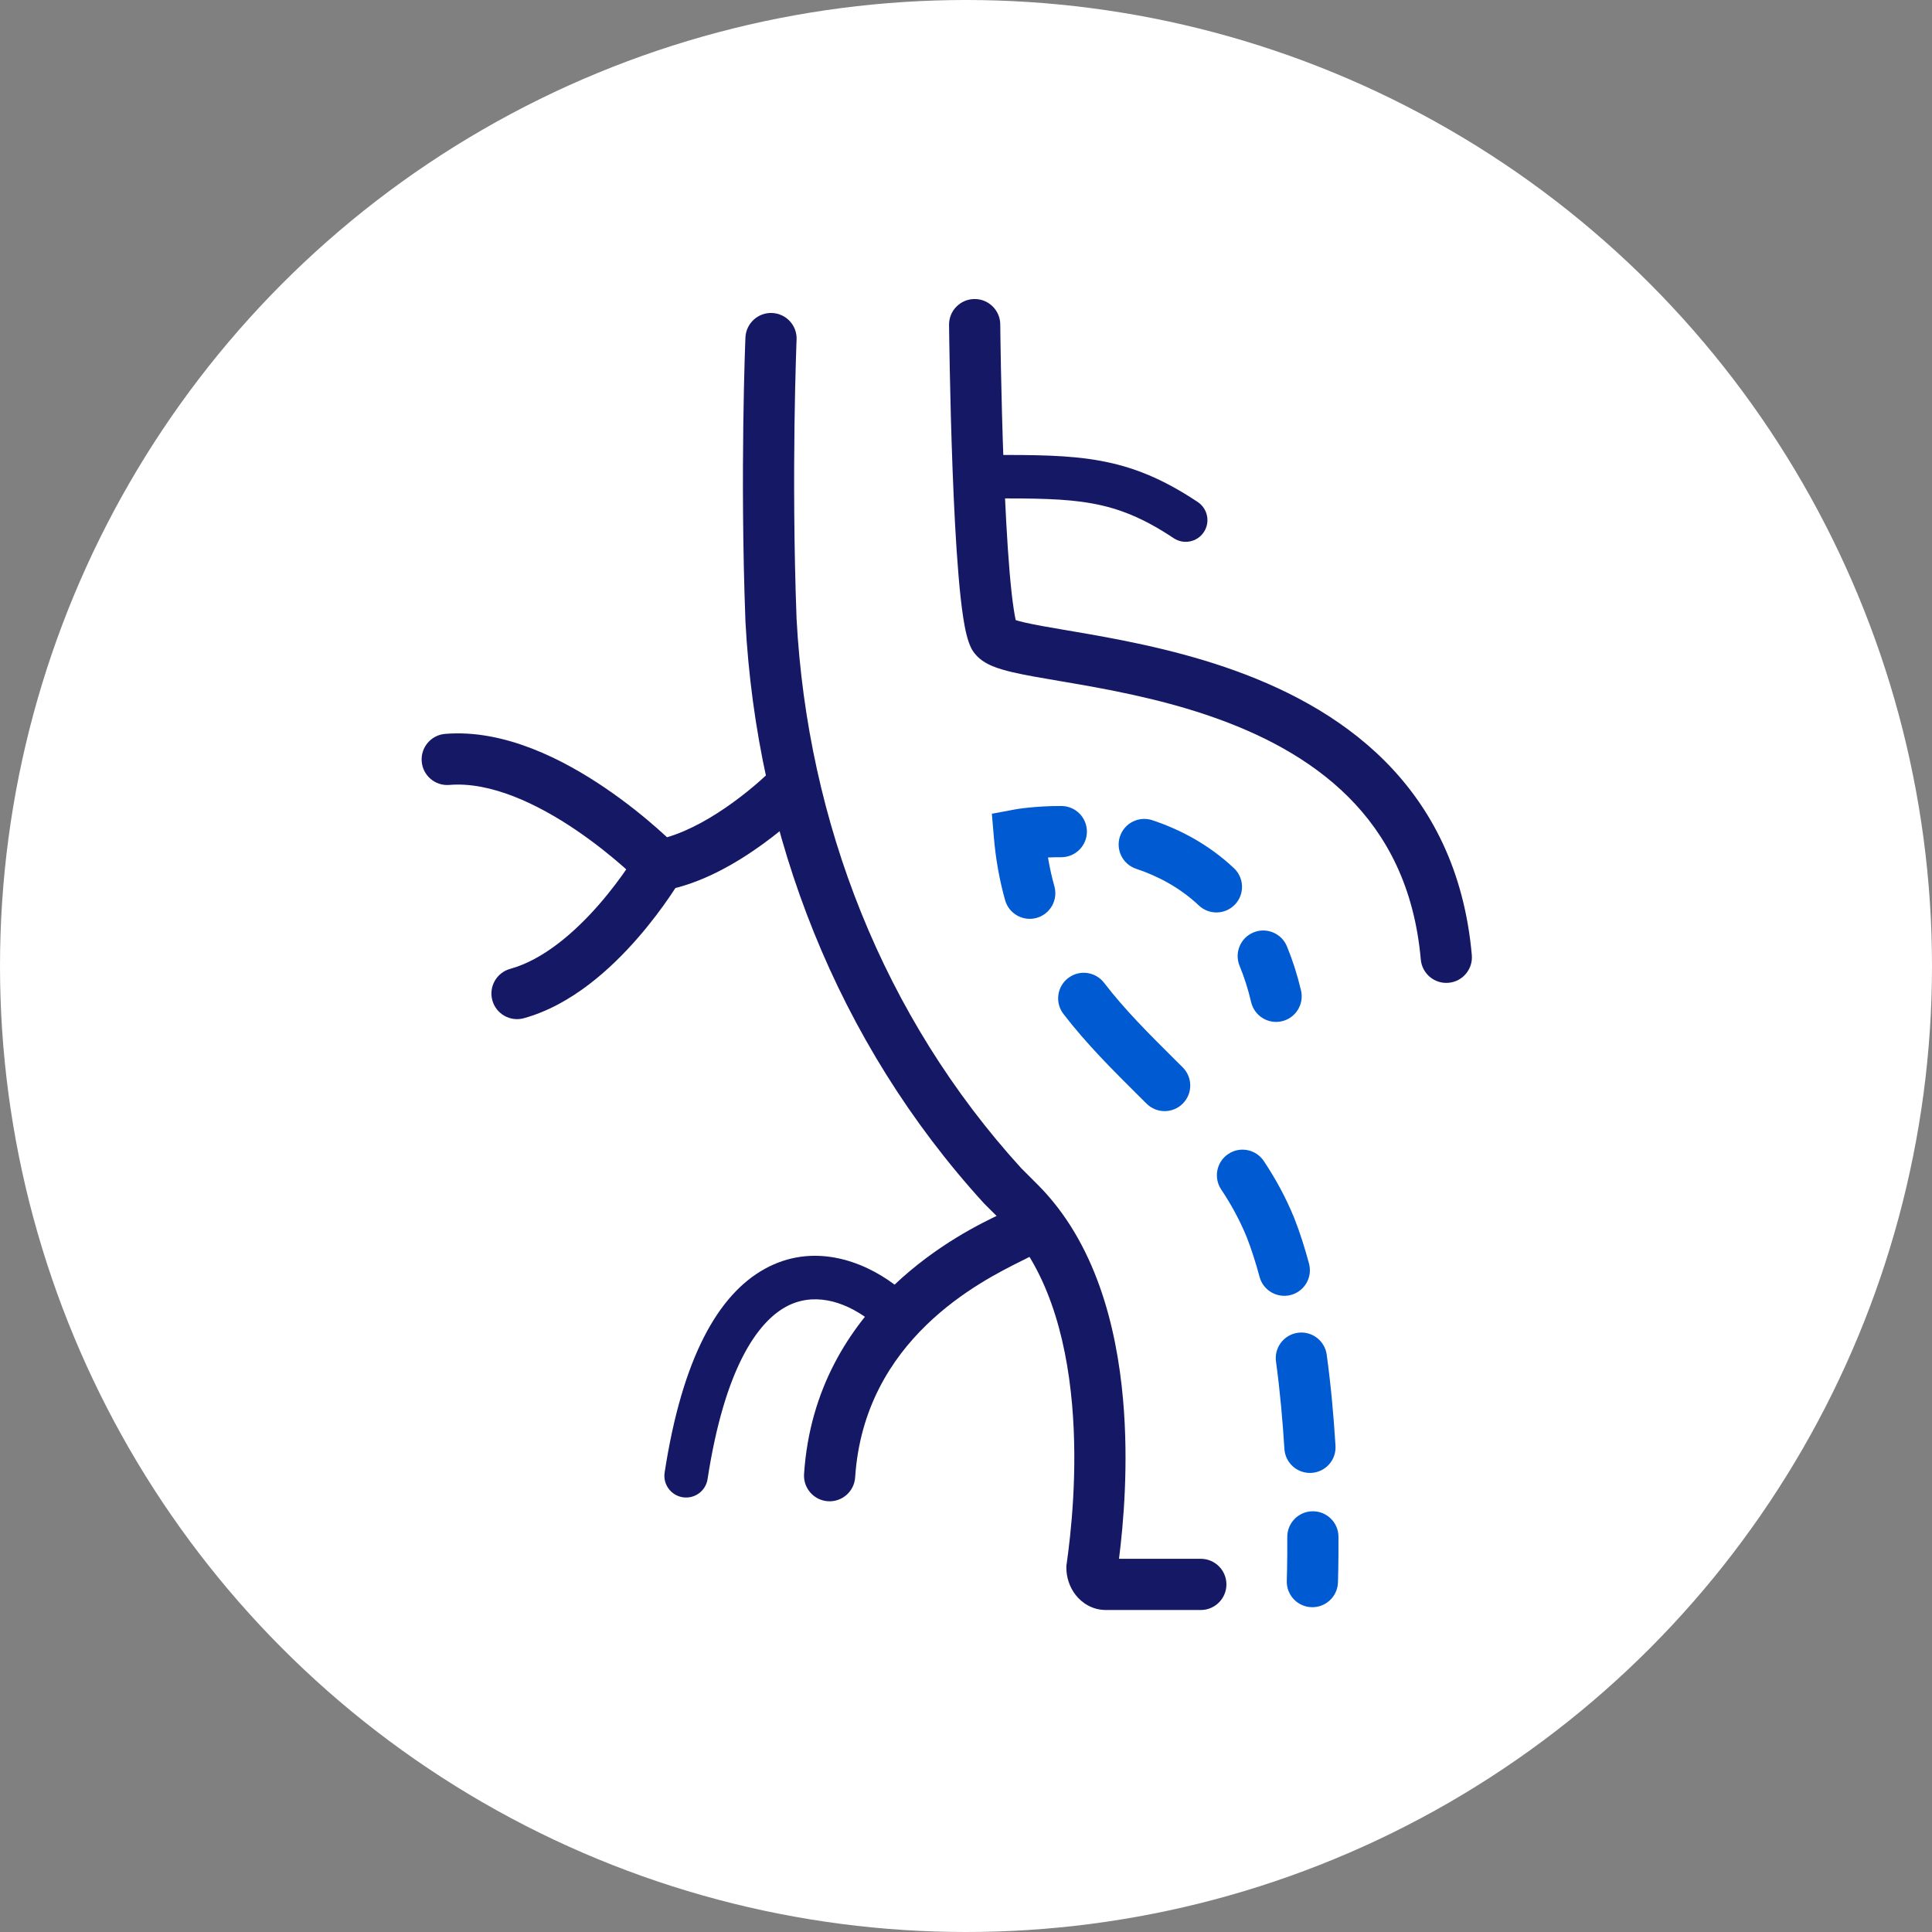 <svg width="72" height="72" viewBox="0 0 72 72" fill="none" xmlns="http://www.w3.org/2000/svg">
<rect x="0" y="0" width="72" height="72" fill="#808080" stroke="none"/>
<circle cx="36" cy="36" r="36" fill="white"/>
<path fill-rule="evenodd" clip-rule="evenodd" d="M29.687 12.657C29.687 12.657 29.687 12.657 29.687 12.657L29.686 12.67L29.684 12.711L29.678 12.876C29.673 13.021 29.666 13.236 29.658 13.51C29.642 14.059 29.622 14.849 29.609 15.811C29.584 17.733 29.584 20.336 29.686 23.064C30.093 30.641 32.922 37.896 38.056 43.533L38.664 44.141C40.826 46.299 41.612 49.43 41.853 52.158C42.067 54.58 41.863 56.824 41.702 58.092H44.751C45.277 58.092 45.705 58.519 45.705 59.046C45.705 59.573 45.277 60 44.751 60H41.214C40.711 60 40.321 59.741 40.084 59.437C39.856 59.144 39.74 58.779 39.74 58.423V58.355L39.75 58.288C39.901 57.226 40.176 54.868 39.952 52.326C39.725 49.757 39.002 47.175 37.316 45.491L36.676 44.852L36.661 44.836C31.197 38.844 28.207 31.152 27.78 23.159L27.78 23.144C27.675 20.37 27.675 17.73 27.701 15.785C27.714 14.812 27.734 14.012 27.75 13.454C27.759 13.175 27.766 12.957 27.771 12.808L27.778 12.637L27.779 12.593L27.78 12.579C27.802 12.052 28.247 11.642 28.773 11.664C29.3 11.686 29.709 12.13 29.687 12.657Z" fill="#151965"/>
<path fill-rule="evenodd" clip-rule="evenodd" d="M38.318 30.099C38.62 30.067 39.046 30.036 39.555 30.037C40.081 30.039 40.507 30.467 40.506 30.994C40.504 31.521 40.076 31.947 39.549 31.946C39.371 31.945 39.205 31.949 39.055 31.956C39.118 32.333 39.199 32.69 39.294 33.03C39.436 33.538 39.14 34.064 38.633 34.207C38.126 34.349 37.599 34.053 37.457 33.546C37.252 32.816 37.108 32.033 37.037 31.186L36.964 30.326L37.812 30.168L37.987 31.105C37.812 30.168 37.812 30.168 37.812 30.168L37.815 30.167L37.818 30.166L37.828 30.165L37.858 30.16C37.883 30.155 37.917 30.15 37.96 30.143C38.045 30.131 38.166 30.114 38.318 30.099ZM41.738 31.17C41.905 30.671 42.445 30.401 42.945 30.567C43.976 30.911 45.044 31.468 45.986 32.355C46.37 32.716 46.389 33.32 46.028 33.704C45.667 34.088 45.063 34.106 44.679 33.745C43.973 33.081 43.161 32.651 42.341 32.377C41.841 32.211 41.571 31.67 41.738 31.17ZM46.713 34.749C47.2 34.548 47.758 34.78 47.96 35.267C48.168 35.771 48.344 36.318 48.485 36.91C48.606 37.423 48.288 37.937 47.776 38.058C47.263 38.18 46.749 37.862 46.627 37.349C46.51 36.85 46.364 36.401 46.196 35.995C45.995 35.508 46.226 34.951 46.713 34.749ZM39.807 36.45C40.224 36.129 40.823 36.208 41.145 36.625C41.921 37.636 42.819 38.528 43.767 39.471C43.87 39.573 43.973 39.675 44.077 39.779C44.45 40.151 44.451 40.755 44.078 41.128C43.706 41.501 43.102 41.502 42.729 41.13C42.626 41.027 42.521 40.923 42.416 40.819C41.481 39.889 40.491 38.906 39.632 37.788C39.31 37.37 39.389 36.771 39.807 36.45ZM45.775 43.005C46.213 42.712 46.806 42.831 47.098 43.269C47.53 43.916 47.916 44.617 48.231 45.39L48.236 45.403C48.446 45.936 48.626 46.504 48.783 47.09C48.92 47.599 48.618 48.123 48.109 48.259C47.6 48.395 47.076 48.093 46.94 47.584C46.798 47.055 46.639 46.559 46.462 46.105C46.201 45.467 45.879 44.881 45.51 44.328C45.218 43.889 45.337 43.297 45.775 43.005ZM48.369 49.668C48.891 49.597 49.372 49.963 49.443 50.485C49.602 51.647 49.705 52.808 49.77 53.879C49.803 54.405 49.403 54.858 48.877 54.89C48.351 54.923 47.898 54.522 47.866 53.996C47.802 52.961 47.703 51.848 47.553 50.743C47.481 50.221 47.847 49.74 48.369 49.668ZM48.922 56.321C49.449 56.318 49.879 56.743 49.881 57.27C49.884 57.792 49.879 58.216 49.873 58.511C49.871 58.659 49.868 58.774 49.865 58.853L49.863 58.944L49.862 58.968L49.862 58.976C49.842 59.503 49.399 59.915 48.873 59.895C48.346 59.876 47.935 59.433 47.955 58.907L47.955 58.901L47.956 58.881L47.958 58.799C47.96 58.726 47.963 58.617 47.965 58.476C47.971 58.194 47.975 57.785 47.973 57.28C47.97 56.753 48.395 56.323 48.922 56.321Z" fill="#005AD2"/>
<path fill-rule="evenodd" clip-rule="evenodd" d="M36.313 11.144C36.84 11.138 37.271 11.561 37.277 12.088L36.322 12.098L35.368 12.107C35.363 11.58 35.786 11.149 36.313 11.144ZM37.853 23.11C37.93 23.134 38.03 23.161 38.159 23.192C38.564 23.287 39.106 23.379 39.787 23.495C39.858 23.507 39.93 23.519 40.005 23.532C41.538 23.794 43.591 24.158 45.666 24.866C47.741 25.575 49.894 26.646 51.606 28.358C53.334 30.089 54.57 32.433 54.85 35.591C54.897 36.116 54.509 36.58 53.984 36.626C53.459 36.673 52.996 36.285 52.949 35.76C52.709 33.05 51.67 31.122 50.256 29.707C48.824 28.275 46.967 27.327 45.05 26.672C43.134 26.018 41.215 25.674 39.684 25.413C39.607 25.4 39.53 25.387 39.454 25.374C38.795 25.262 38.19 25.159 37.722 25.049C37.462 24.988 37.201 24.915 36.977 24.82C36.795 24.743 36.438 24.574 36.227 24.212L36.211 24.186L36.197 24.158C36.043 23.851 35.958 23.409 35.897 23.019C35.83 22.585 35.772 22.052 35.723 21.468C35.623 20.297 35.551 18.864 35.499 17.483C35.447 16.099 35.414 14.756 35.395 13.759C35.385 13.26 35.378 12.848 35.374 12.56L35.37 12.226L35.368 12.107C35.368 12.107 35.368 12.107 36.322 12.098L37.277 12.088L37.278 12.203L37.282 12.533C37.286 12.818 37.293 13.227 37.302 13.721C37.322 14.711 37.354 16.042 37.406 17.411C37.458 18.782 37.529 20.18 37.624 21.307C37.672 21.871 37.725 22.355 37.783 22.727C37.807 22.881 37.83 23.009 37.853 23.11ZM37.677 23.041C37.677 23.041 37.684 23.044 37.694 23.051C37.682 23.045 37.676 23.042 37.677 23.041Z" fill="#151965"/>
<path fill-rule="evenodd" clip-rule="evenodd" d="M24.859 31.202C25.703 30.955 26.571 30.445 27.301 29.917C27.719 29.614 28.069 29.323 28.314 29.107C28.435 29 28.53 28.913 28.593 28.853C28.624 28.823 28.648 28.801 28.663 28.786L28.679 28.771L28.681 28.768C28.681 28.768 28.681 28.768 28.681 28.768C29.054 28.396 29.658 28.397 30.03 28.769C30.403 29.142 30.402 29.746 30.029 30.119L29.355 29.444C30.029 30.119 30.03 30.119 30.029 30.119L30.028 30.12L30.026 30.123L30.018 30.13L29.993 30.155C29.972 30.175 29.941 30.204 29.903 30.241C29.826 30.314 29.715 30.416 29.575 30.539C29.296 30.785 28.898 31.117 28.419 31.463C27.486 32.138 26.147 32.943 24.734 33.188L24.239 33.274L23.889 32.915L23.882 32.908L23.852 32.878C23.824 32.85 23.782 32.809 23.725 32.755C23.613 32.647 23.445 32.491 23.232 32.304C22.805 31.928 22.199 31.432 21.486 30.947C20.013 29.945 18.273 29.125 16.745 29.252C16.22 29.296 15.759 28.905 15.716 28.38C15.672 27.855 16.062 27.394 16.587 27.35C18.804 27.166 21.016 28.319 22.559 29.369C23.354 29.909 24.023 30.458 24.492 30.871C24.632 30.994 24.755 31.106 24.859 31.202Z" fill="#151965"/>
<path fill-rule="evenodd" clip-rule="evenodd" d="M25.051 31.423C25.507 31.687 25.662 32.271 25.398 32.727L24.573 32.248C25.398 32.727 25.398 32.727 25.398 32.727L25.397 32.729L25.395 32.733L25.388 32.744L25.364 32.784C25.344 32.818 25.315 32.865 25.277 32.925C25.203 33.044 25.095 33.213 24.956 33.416C24.679 33.822 24.276 34.372 23.771 34.952C22.789 36.081 21.308 37.454 19.522 37.946C19.014 38.086 18.488 37.788 18.348 37.279C18.208 36.771 18.507 36.246 19.015 36.106C20.244 35.767 21.416 34.751 22.332 33.699C22.776 33.188 23.134 32.7 23.38 32.34C23.503 32.16 23.597 32.014 23.659 31.914C23.69 31.864 23.714 31.826 23.728 31.801L23.744 31.775L23.747 31.77C24.012 31.314 24.595 31.159 25.051 31.423Z" fill="#151965"/>
<path fill-rule="evenodd" clip-rule="evenodd" d="M38.818 45.486C39.08 45.943 38.92 46.526 38.462 46.787C38.372 46.839 38.239 46.905 38.071 46.989C36.546 47.748 32.207 49.909 31.869 55.057C31.835 55.583 31.38 55.981 30.855 55.947C30.329 55.913 29.93 55.458 29.965 54.932C30.385 48.53 35.967 45.872 37.278 45.248C37.392 45.193 37.474 45.154 37.517 45.13C37.974 44.869 38.557 45.028 38.818 45.486Z" fill="#151965"/>
<path fill-rule="evenodd" clip-rule="evenodd" d="M28.496 47.289C30.281 46.301 32.133 46.97 33.34 47.876C33.697 48.144 33.77 48.651 33.502 49.009C33.233 49.366 32.726 49.439 32.368 49.171C31.417 48.457 30.274 48.155 29.28 48.705C28.233 49.284 27.007 50.974 26.369 55.122C26.301 55.564 25.888 55.867 25.446 55.799C25.004 55.731 24.701 55.318 24.769 54.876C25.426 50.605 26.763 48.248 28.496 47.289Z" fill="#151965"/>
<path fill-rule="evenodd" clip-rule="evenodd" d="M40.705 18.763C39.678 18.576 38.544 18.573 36.903 18.573C36.456 18.573 36.094 18.211 36.094 17.764C36.094 17.317 36.456 16.954 36.903 16.954C36.922 16.954 36.941 16.954 36.96 16.954C38.531 16.954 39.809 16.954 40.994 17.17C42.229 17.394 43.343 17.846 44.637 18.709C45.009 18.957 45.11 19.46 44.862 19.832C44.614 20.204 44.111 20.304 43.739 20.056C42.605 19.3 41.696 18.943 40.705 18.763Z" fill="#151965"/>
</svg>
